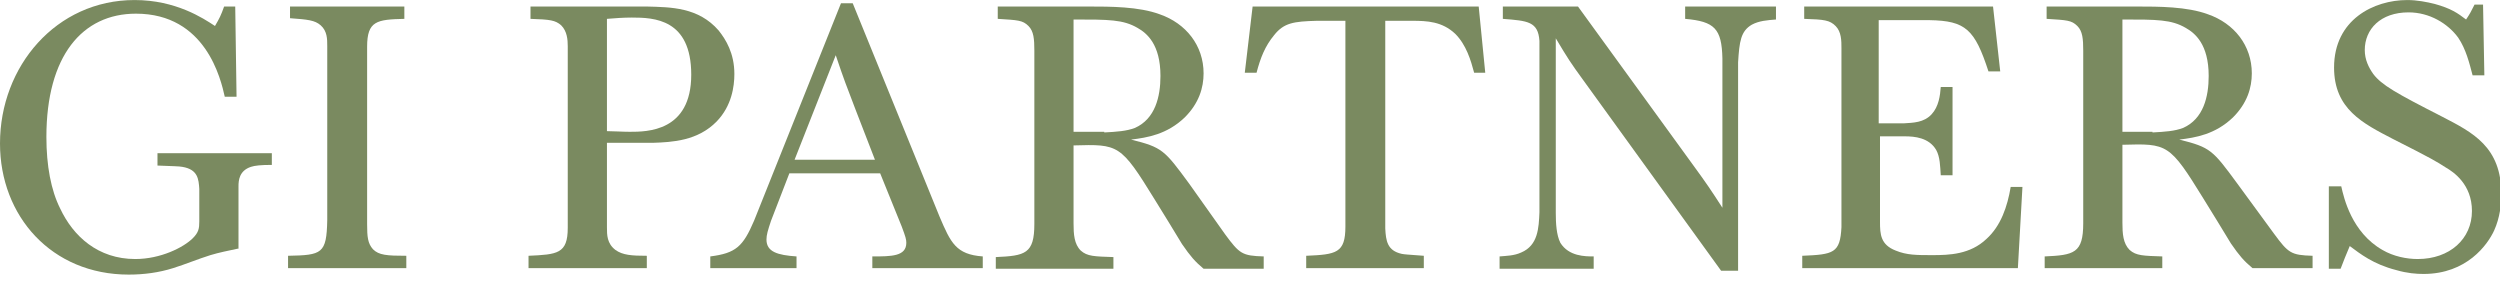 <svg width="131" height="15" viewBox="0 0 131 15" fill="none" xmlns="http://www.w3.org/2000/svg">
<g clip-path="url(#clip0_556_137011)">
<path d="M12.463 13.029C11.984 13.131 11.47 13.233 11.025 13.369C10.374 13.573 9.724 13.845 9.073 14.049C8.32 14.287 7.533 14.389 6.745 14.389C2.705 14.389 0 11.328 0 7.519C0 3.471 2.945 0.002 7.053 0.002C9.21 0.002 10.649 0.954 11.265 1.362C11.504 0.954 11.573 0.818 11.744 0.342H12.326L12.395 5.07H11.778C11.573 4.151 10.785 0.716 7.122 0.716C4.314 0.716 2.431 2.927 2.431 7.179C2.431 8.675 2.671 9.968 3.15 10.92C3.835 12.383 5.136 13.573 7.088 13.573C8.423 13.573 9.621 12.961 10.101 12.485C10.409 12.178 10.443 11.974 10.443 11.6V9.9C10.409 9.389 10.374 8.879 9.553 8.743C9.382 8.709 9.039 8.709 8.252 8.675V8.029H14.244V8.641C13.662 8.641 13.353 8.675 13.148 8.743C12.532 8.947 12.497 9.457 12.497 9.764V13.029H12.463Z" fill="#7A8A60"/>
<path d="M15.197 0.342H21.188V0.988C19.75 1.022 19.237 1.09 19.237 2.451V11.736C19.237 12.416 19.271 12.756 19.545 13.062C19.853 13.369 20.264 13.403 21.291 13.403V14.049H15.094V13.403C16.874 13.369 17.114 13.301 17.148 11.532V2.417C17.148 2.042 17.148 1.634 16.806 1.328C16.498 1.056 16.121 1.022 15.197 0.954V0.342Z" fill="#7A8A60"/>
<path d="M31.804 7.518V11.906C31.804 12.314 31.804 12.756 32.249 13.097C32.626 13.369 33.105 13.403 33.893 13.403V14.049H27.695V13.403C29.202 13.335 29.75 13.301 29.75 11.94V2.417C29.75 2.076 29.715 1.634 29.407 1.328C29.099 1.056 28.825 1.022 27.798 0.988V0.342H33.893C35.16 0.376 36.598 0.376 37.659 1.6C38.036 2.076 38.481 2.791 38.481 3.879C38.481 4.525 38.344 5.546 37.556 6.362C36.563 7.382 35.228 7.45 34.201 7.484H31.804V7.518ZM31.804 6.872C32.146 6.872 32.592 6.906 33.002 6.906C33.893 6.906 36.221 6.906 36.221 3.913C36.221 0.988 34.269 0.92 33.105 0.92C32.66 0.92 32.215 0.954 31.804 0.988V6.872Z" fill="#7A8A60"/>
<path d="M44.067 0.172H44.683L49.237 11.362C49.819 12.723 50.093 13.335 51.497 13.437V14.049H45.71V13.437C46.703 13.437 47.491 13.437 47.491 12.723C47.491 12.552 47.456 12.416 47.251 11.872L46.121 9.083H41.362L40.403 11.566C40.232 12.076 40.163 12.314 40.163 12.552C40.163 13.199 40.745 13.369 41.738 13.437V14.049H37.219V13.437C38.554 13.267 38.931 12.927 39.513 11.566L44.067 0.172ZM44.82 5.716C44.34 4.457 44.238 4.219 43.793 2.893L41.636 8.369H45.847L44.82 5.716Z" fill="#7A8A60"/>
<path d="M52.282 0.342H57.042C58.172 0.342 59.678 0.342 60.774 0.75C62.143 1.226 63.068 2.383 63.068 3.845C63.068 4.593 62.828 5.41 62.075 6.158C61.15 7.042 60.123 7.212 59.267 7.314C60.911 7.723 61.014 7.859 62.315 9.627L64.198 12.28C64.951 13.301 65.088 13.403 66.218 13.437V14.083H63.068C62.623 13.709 62.383 13.437 61.938 12.79C61.733 12.45 60.739 10.818 60.5 10.444C58.719 7.552 58.617 7.552 56.254 7.62V11.702C56.254 12.28 56.288 12.79 56.631 13.13C56.973 13.437 57.35 13.437 58.343 13.471V14.083H52.18V13.471C53.721 13.403 54.2 13.301 54.2 11.736V2.655C54.2 2.042 54.166 1.634 53.892 1.362C53.584 1.056 53.344 1.056 52.282 0.988V0.342ZM57.863 6.94C58.514 6.906 59.028 6.872 59.473 6.702C60.534 6.226 60.808 5.07 60.808 3.981C60.808 2.315 60.089 1.736 59.61 1.464C58.856 1.022 58.103 1.022 56.254 1.022V6.906H57.863V6.94Z" fill="#7A8A60"/>
<path d="M65.637 0.342H77.484L77.827 3.811H77.245C77.073 3.165 76.834 2.349 76.252 1.77C75.567 1.124 74.779 1.09 73.992 1.09H72.588V11.974C72.622 12.62 72.691 13.13 73.444 13.301C73.615 13.335 73.718 13.335 74.608 13.403V14.049H68.445V13.403C70.02 13.335 70.499 13.267 70.499 11.872V1.09H68.993C67.794 1.124 67.281 1.192 66.767 1.838C66.288 2.417 66.048 3.029 65.843 3.811H65.227L65.637 0.342Z" fill="#7A8A60"/>
<path d="M88.302 0.342H93.061V1.022C92.616 1.056 92.171 1.09 91.794 1.294C91.213 1.634 91.144 2.178 91.076 3.267V14.185H90.185L82.927 4.151C82.31 3.301 82.173 3.097 81.523 2.008V11.158C81.523 11.702 81.557 12.314 81.762 12.722C82.207 13.437 83.064 13.437 83.509 13.437V14.083H78.578V13.437C78.955 13.403 79.331 13.403 79.708 13.232C80.598 12.858 80.632 11.94 80.667 11.124V2.144C80.598 1.124 80.05 1.09 78.749 0.988V0.342H82.687L88.713 8.641C89.432 9.627 89.638 9.933 90.254 10.886V3.063C90.219 1.498 89.843 1.124 88.302 0.988V0.342Z" fill="#7A8A60"/>
<path d="M94.472 0.342H104.435L104.812 3.743H104.196C103.477 1.532 102.997 1.09 101.114 1.056H98.444V6.464H99.745C100.258 6.43 100.806 6.43 101.217 5.988C101.594 5.58 101.662 5.002 101.696 4.559H102.313V9.185H101.696C101.662 8.709 101.662 8.233 101.457 7.859C101.08 7.212 100.327 7.144 99.813 7.144H98.512V11.634C98.512 12.28 98.546 12.824 99.334 13.13C99.916 13.369 100.429 13.369 101.251 13.369C102.141 13.369 103.237 13.335 104.093 12.518C104.846 11.838 105.189 10.818 105.36 9.797H105.976L105.737 14.049H94.438V13.403C96.081 13.335 96.423 13.267 96.492 11.906V2.519C96.492 2.144 96.492 1.668 96.184 1.362C95.876 1.056 95.602 1.022 94.54 0.988V0.342H94.472Z" fill="#7A8A60"/>
<path d="M107.209 0.342H111.968C113.098 0.342 114.605 0.342 115.7 0.75C117.07 1.226 117.995 2.383 117.995 3.845C117.995 4.593 117.755 5.41 117.002 6.158C116.077 7.042 115.05 7.212 114.194 7.314C115.837 7.723 115.94 7.859 117.241 9.627L119.159 12.246C119.912 13.267 120.049 13.369 121.179 13.403V14.049H118.029C117.584 13.675 117.344 13.403 116.899 12.756C116.693 12.416 115.7 10.784 115.461 10.409C113.68 7.518 113.578 7.518 111.215 7.586V11.668C111.215 12.246 111.249 12.756 111.592 13.097C111.934 13.403 112.311 13.403 113.304 13.437V14.049H107.141V13.437C108.681 13.369 109.161 13.267 109.161 11.702V2.655C109.161 2.042 109.127 1.634 108.853 1.362C108.544 1.056 108.305 1.056 107.243 0.988V0.342H107.209ZM112.79 6.94C113.441 6.906 113.954 6.872 114.399 6.702C115.461 6.226 115.735 5.07 115.735 3.981C115.735 2.315 115.016 1.736 114.536 1.464C113.783 1.022 113.03 1.022 111.215 1.022V6.906H112.79V6.94Z" fill="#7A8A60"/>
<path d="M122.682 9.764C122.819 10.376 123.23 12.178 124.839 13.097C125.421 13.437 126.106 13.573 126.688 13.573C128.366 13.573 129.53 12.519 129.53 11.056C129.53 9.662 128.571 9.015 128.16 8.777C127.681 8.471 127.475 8.335 125.387 7.281C123.812 6.464 122.305 5.716 122.305 3.539C122.305 1.022 124.394 0.002 126.14 0.002C126.654 0.002 127.167 0.104 127.578 0.206C128.434 0.444 128.776 0.682 129.222 1.022C129.427 0.716 129.461 0.648 129.667 0.24H130.112L130.18 3.947H129.564C129.393 3.301 129.222 2.587 128.811 1.975C128.263 1.226 127.304 0.648 126.208 0.648C124.736 0.648 123.914 1.533 123.914 2.621C123.914 3.131 124.12 3.539 124.36 3.879C124.805 4.458 125.524 4.866 127.989 6.124C129.564 6.941 131.07 7.689 131.07 10.172C131.07 10.682 131.002 11.396 130.694 12.076C130.351 12.825 129.256 14.355 126.996 14.355C126.619 14.355 126.14 14.321 125.558 14.151C124.36 13.845 123.675 13.301 123.127 12.893C122.887 13.471 122.853 13.539 122.648 14.083H122.031V9.764H122.682Z" fill="#7A8A60"/>
</g>
<defs>
<clipPath id="clip0_556_137011">
<rect width="131" height="14.387" fill="white"/>
</clipPath>
</defs>
</svg>
